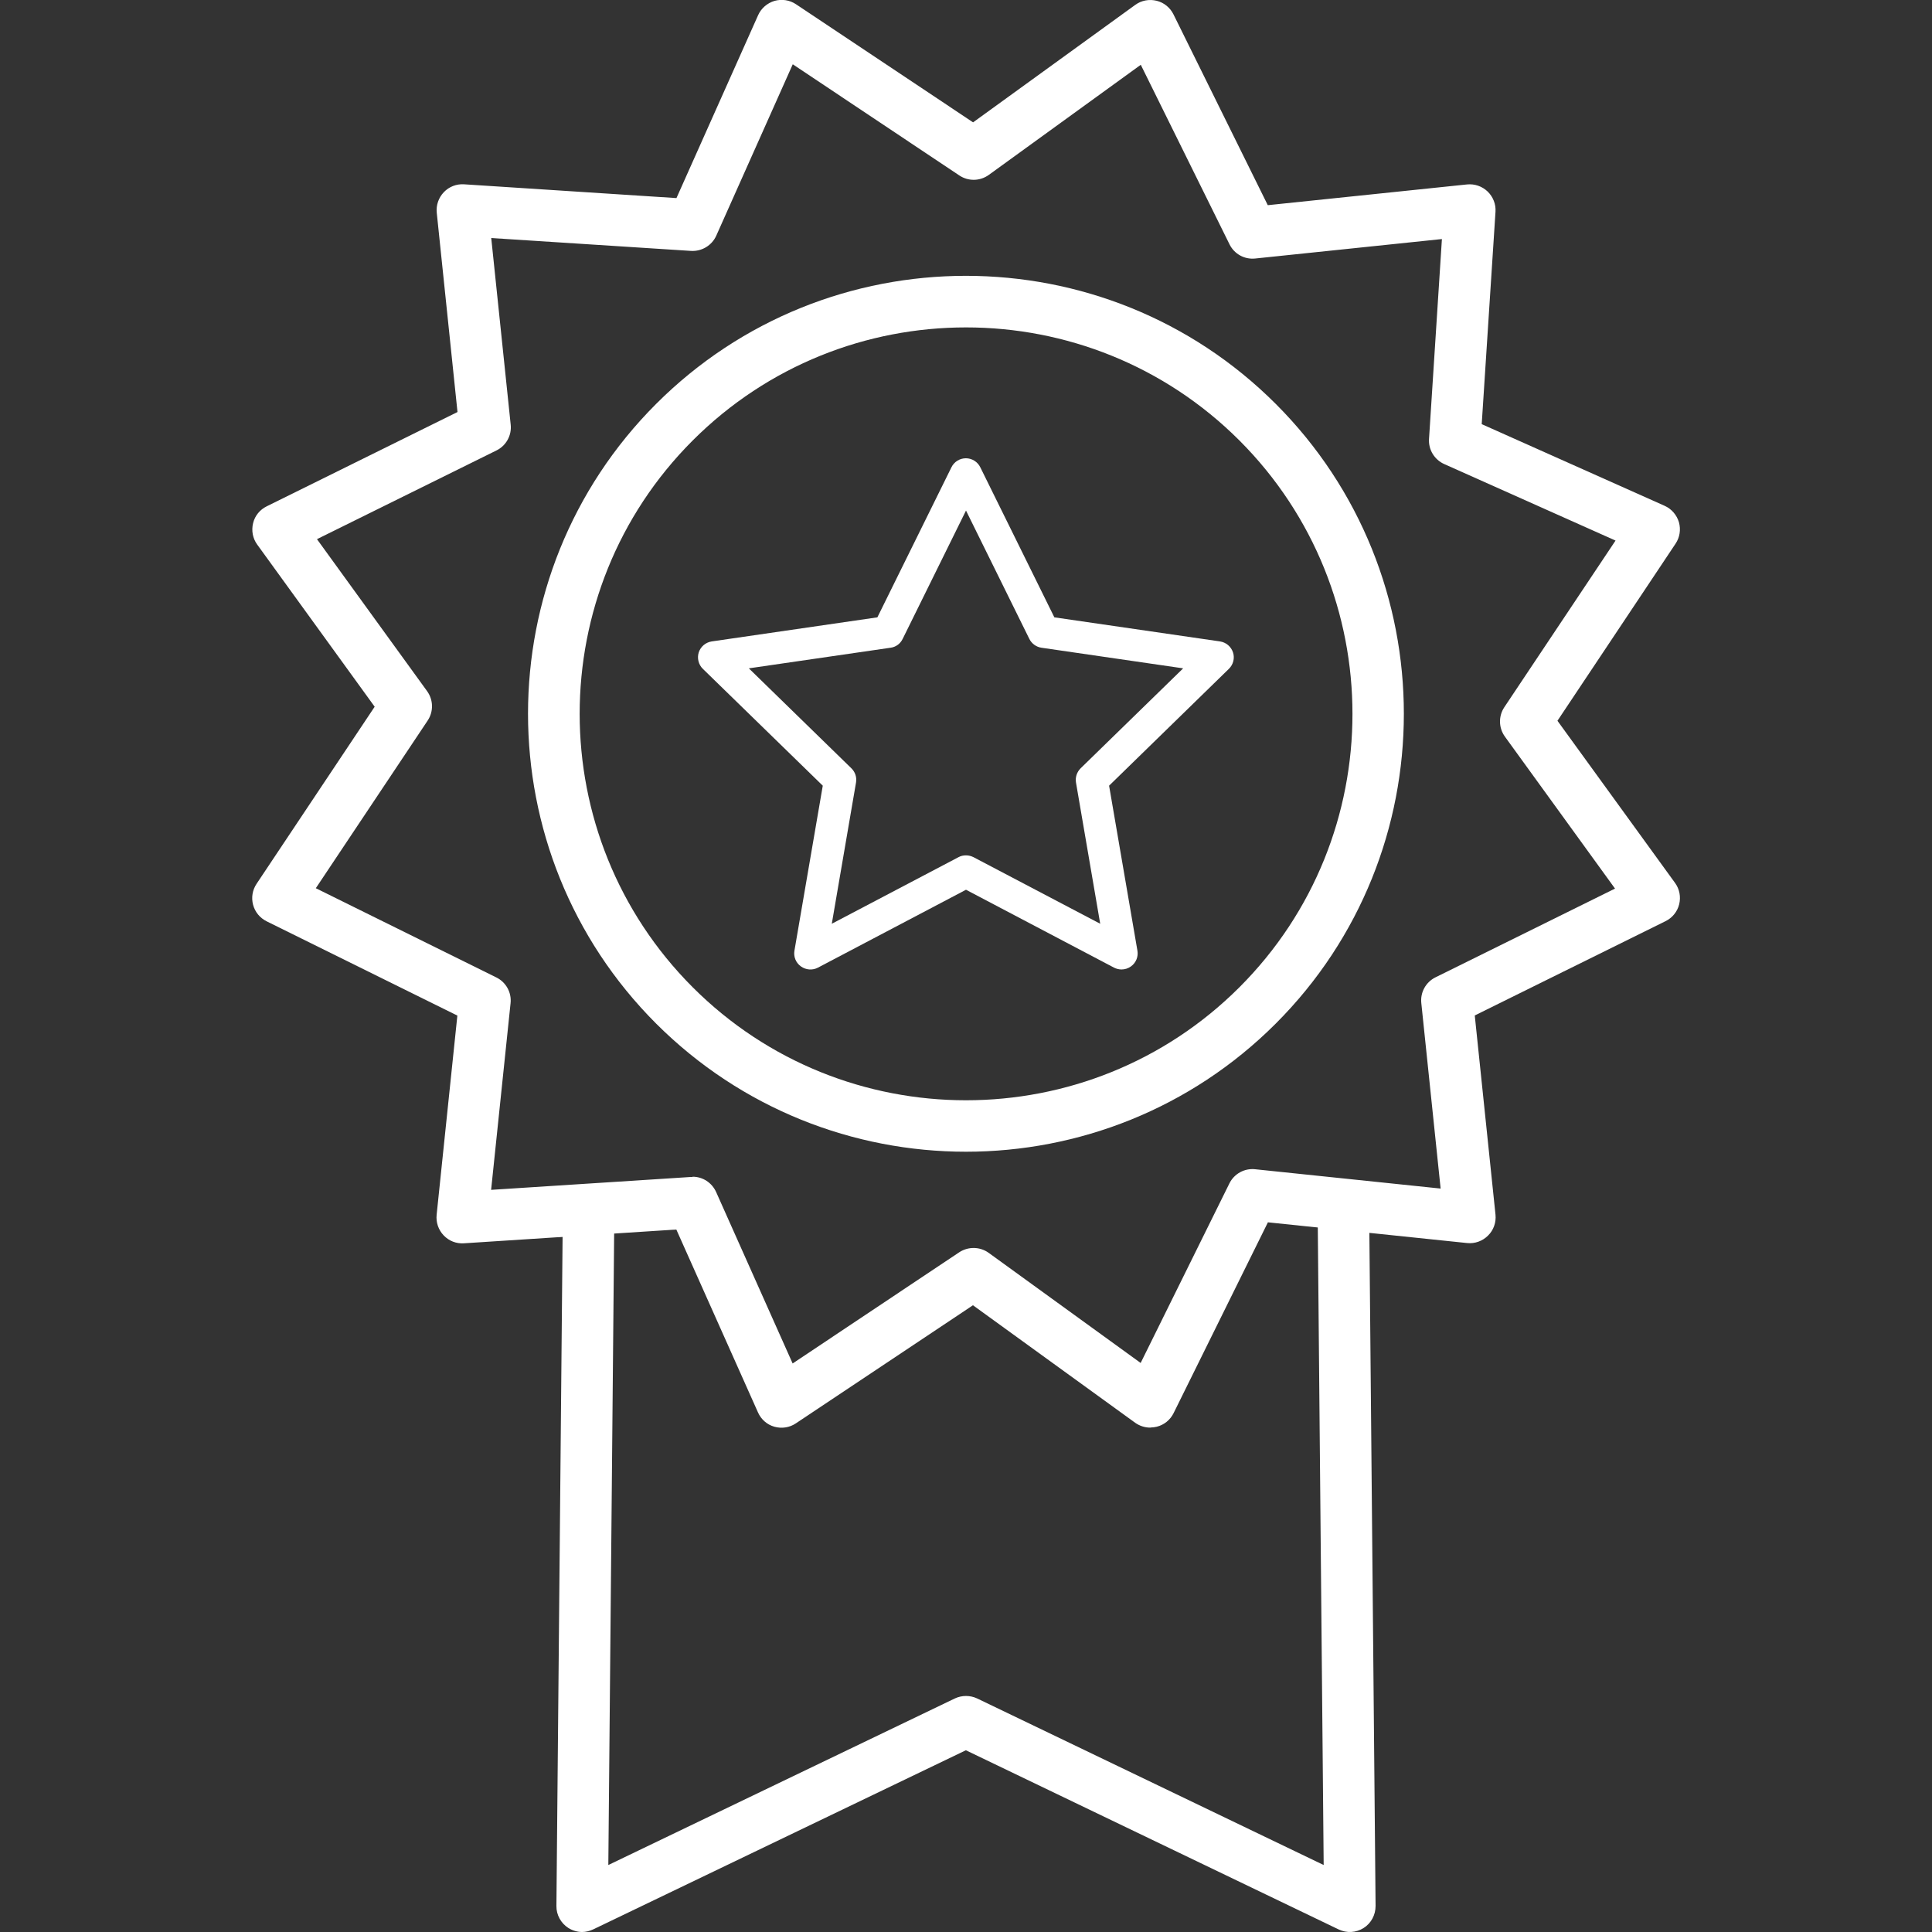 <?xml version="1.0" encoding="UTF-8"?>
<svg xmlns="http://www.w3.org/2000/svg" id="Layer_1" data-name="Layer 1" viewBox="0 0 150 150">
  <rect x="0" y="0" width="150" height="150" fill="#333333" stroke="none"/>
  <defs>
    <style>
      .cls-1 {
        fill: #fff;
      }
    </style>
  </defs>
  <path class="cls-1" d="m75,89.42c-8.71,0-17.42-3.32-24.06-9.95-13.26-13.26-13.26-34.85,0-48.11,13.26-13.26,34.85-13.26,48.11,0h0c13.26,13.26,13.26,34.85,0,48.11-6.63,6.63-15.34,9.95-24.06,9.95Zm0-64c-7.69,0-15.37,2.93-21.22,8.78-11.7,11.7-11.7,30.74,0,42.45,11.7,11.7,30.74,11.7,42.45,0,11.7-11.7,11.7-30.74,0-42.45-5.85-5.85-13.54-8.78-21.22-8.78Z"></path>
  <path class="cls-1" d="m89.31,110.84c-.42,0-.83-.13-1.18-.38l-12.59-9.12-13.75,9.17c-.49.33-1.1.42-1.67.26-.57-.16-1.03-.57-1.27-1.11l-6.34-14.2-16.49,1.07c-.59.04-1.16-.18-1.57-.61-.41-.43-.61-1.01-.55-1.6l1.61-15.47-14.81-7.32c-.52-.26-.9-.72-1.05-1.28-.15-.56-.05-1.15.27-1.63l9.17-13.75-9.12-12.59c-.35-.48-.46-1.08-.32-1.66s.53-1.05,1.06-1.31l14.81-7.32-1.61-15.47c-.06-.59.14-1.17.55-1.6.41-.43.99-.65,1.57-.61l16.49,1.07,6.34-14.2c.24-.54.71-.94,1.27-1.11.57-.16,1.18-.07,1.67.26l13.75,9.17L88.14.38c.48-.35,1.08-.46,1.66-.32.57.14,1.05.53,1.31,1.06l7.32,14.81,15.47-1.61c.59-.06,1.17.14,1.6.55.42.41.65.98.61,1.57l-1.07,16.49,14.2,6.34c.54.24.94.71,1.11,1.27.16.57.07,1.18-.26,1.67l-9.17,13.75,9.13,12.59c.35.48.46,1.08.32,1.66-.14.57-.53,1.05-1.06,1.31l-14.81,7.32,1.61,15.47c.06.6-.15,1.2-.58,1.62-.43.43-1.02.64-1.62.58l-15.47-1.61-7.32,14.81c-.26.53-.74.92-1.31,1.06-.16.04-.32.06-.48.06Zm-35.54-19.48c.79,0,1.5.46,1.83,1.19l5.94,13.31,12.93-8.63c.7-.46,1.61-.45,2.29.04l11.8,8.55,6.89-13.94c.37-.75,1.17-1.19,2-1.1l14.4,1.5-1.5-14.4c-.09-.83.35-1.63,1.1-2l13.94-6.89-8.55-11.8c-.49-.68-.51-1.59-.04-2.29l8.63-12.93-13.3-5.94c-.76-.34-1.24-1.12-1.18-1.96l1-15.51-14.49,1.51c-.84.09-1.63-.35-2-1.1l-6.89-13.94-11.8,8.55c-.68.49-1.59.51-2.29.04l-12.93-8.63-5.94,13.31c-.34.76-1.13,1.23-1.96,1.18l-15.51-1,1.51,14.49c.09.83-.35,1.63-1.1,2l-13.94,6.89,8.55,11.8c.49.68.51,1.59.04,2.29l-8.68,13.01,14.02,6.93c.75.37,1.19,1.17,1.1,2l-1.51,14.49,15.51-1s.09,0,.13,0Z"></path>
  <path class="cls-1" d="m45.2,150c-.37,0-.75-.11-1.07-.31-.58-.37-.94-1.02-.93-1.71l.49-53.11c.01-1.11.92-2,2.02-1.98,1.11.01,1.99.92,1.98,2.02l-.46,49.89,26.9-12.93c.55-.26,1.19-.26,1.74,0l26.9,12.93-.46-49.89c-.01-1.11.88-2.01,1.98-2.02h.02c1.1,0,1.99.88,2,1.98l.49,53.11c0,.69-.34,1.34-.93,1.71-.58.37-1.32.41-1.94.11l-28.94-13.91-28.94,13.91c-.28.13-.57.2-.87.2Z"></path>
  <path class="cls-1" d="m87.08,75.27c-.2,0-.4-.05-.58-.14l-11.5-6.05-11.5,6.05c-.42.22-.93.18-1.32-.1-.39-.28-.58-.75-.5-1.22l2.2-12.81-9.31-9.07c-.34-.33-.46-.83-.32-1.28.15-.45.54-.78,1.01-.85l12.86-1.87,5.75-11.65c.21-.43.65-.7,1.12-.7s.91.27,1.12.7l5.75,11.65,12.86,1.87c.47.07.86.4,1.01.85.15.45.02.95-.32,1.28l-9.3,9.07,2.2,12.81c.08.47-.11.94-.5,1.22-.22.16-.48.24-.74.24Zm-12.08-8.86c.2,0,.4.05.58.14l9.84,5.17-1.88-10.96c-.07-.41.07-.82.36-1.11l7.96-7.76-11-1.6c-.41-.06-.76-.32-.94-.68l-4.92-9.97-4.92,9.97c-.18.37-.53.63-.94.68l-11,1.6,7.96,7.76c.3.29.43.7.36,1.11l-1.88,10.96,9.84-5.17c.18-.1.38-.14.58-.14Z"></path>
</svg>
